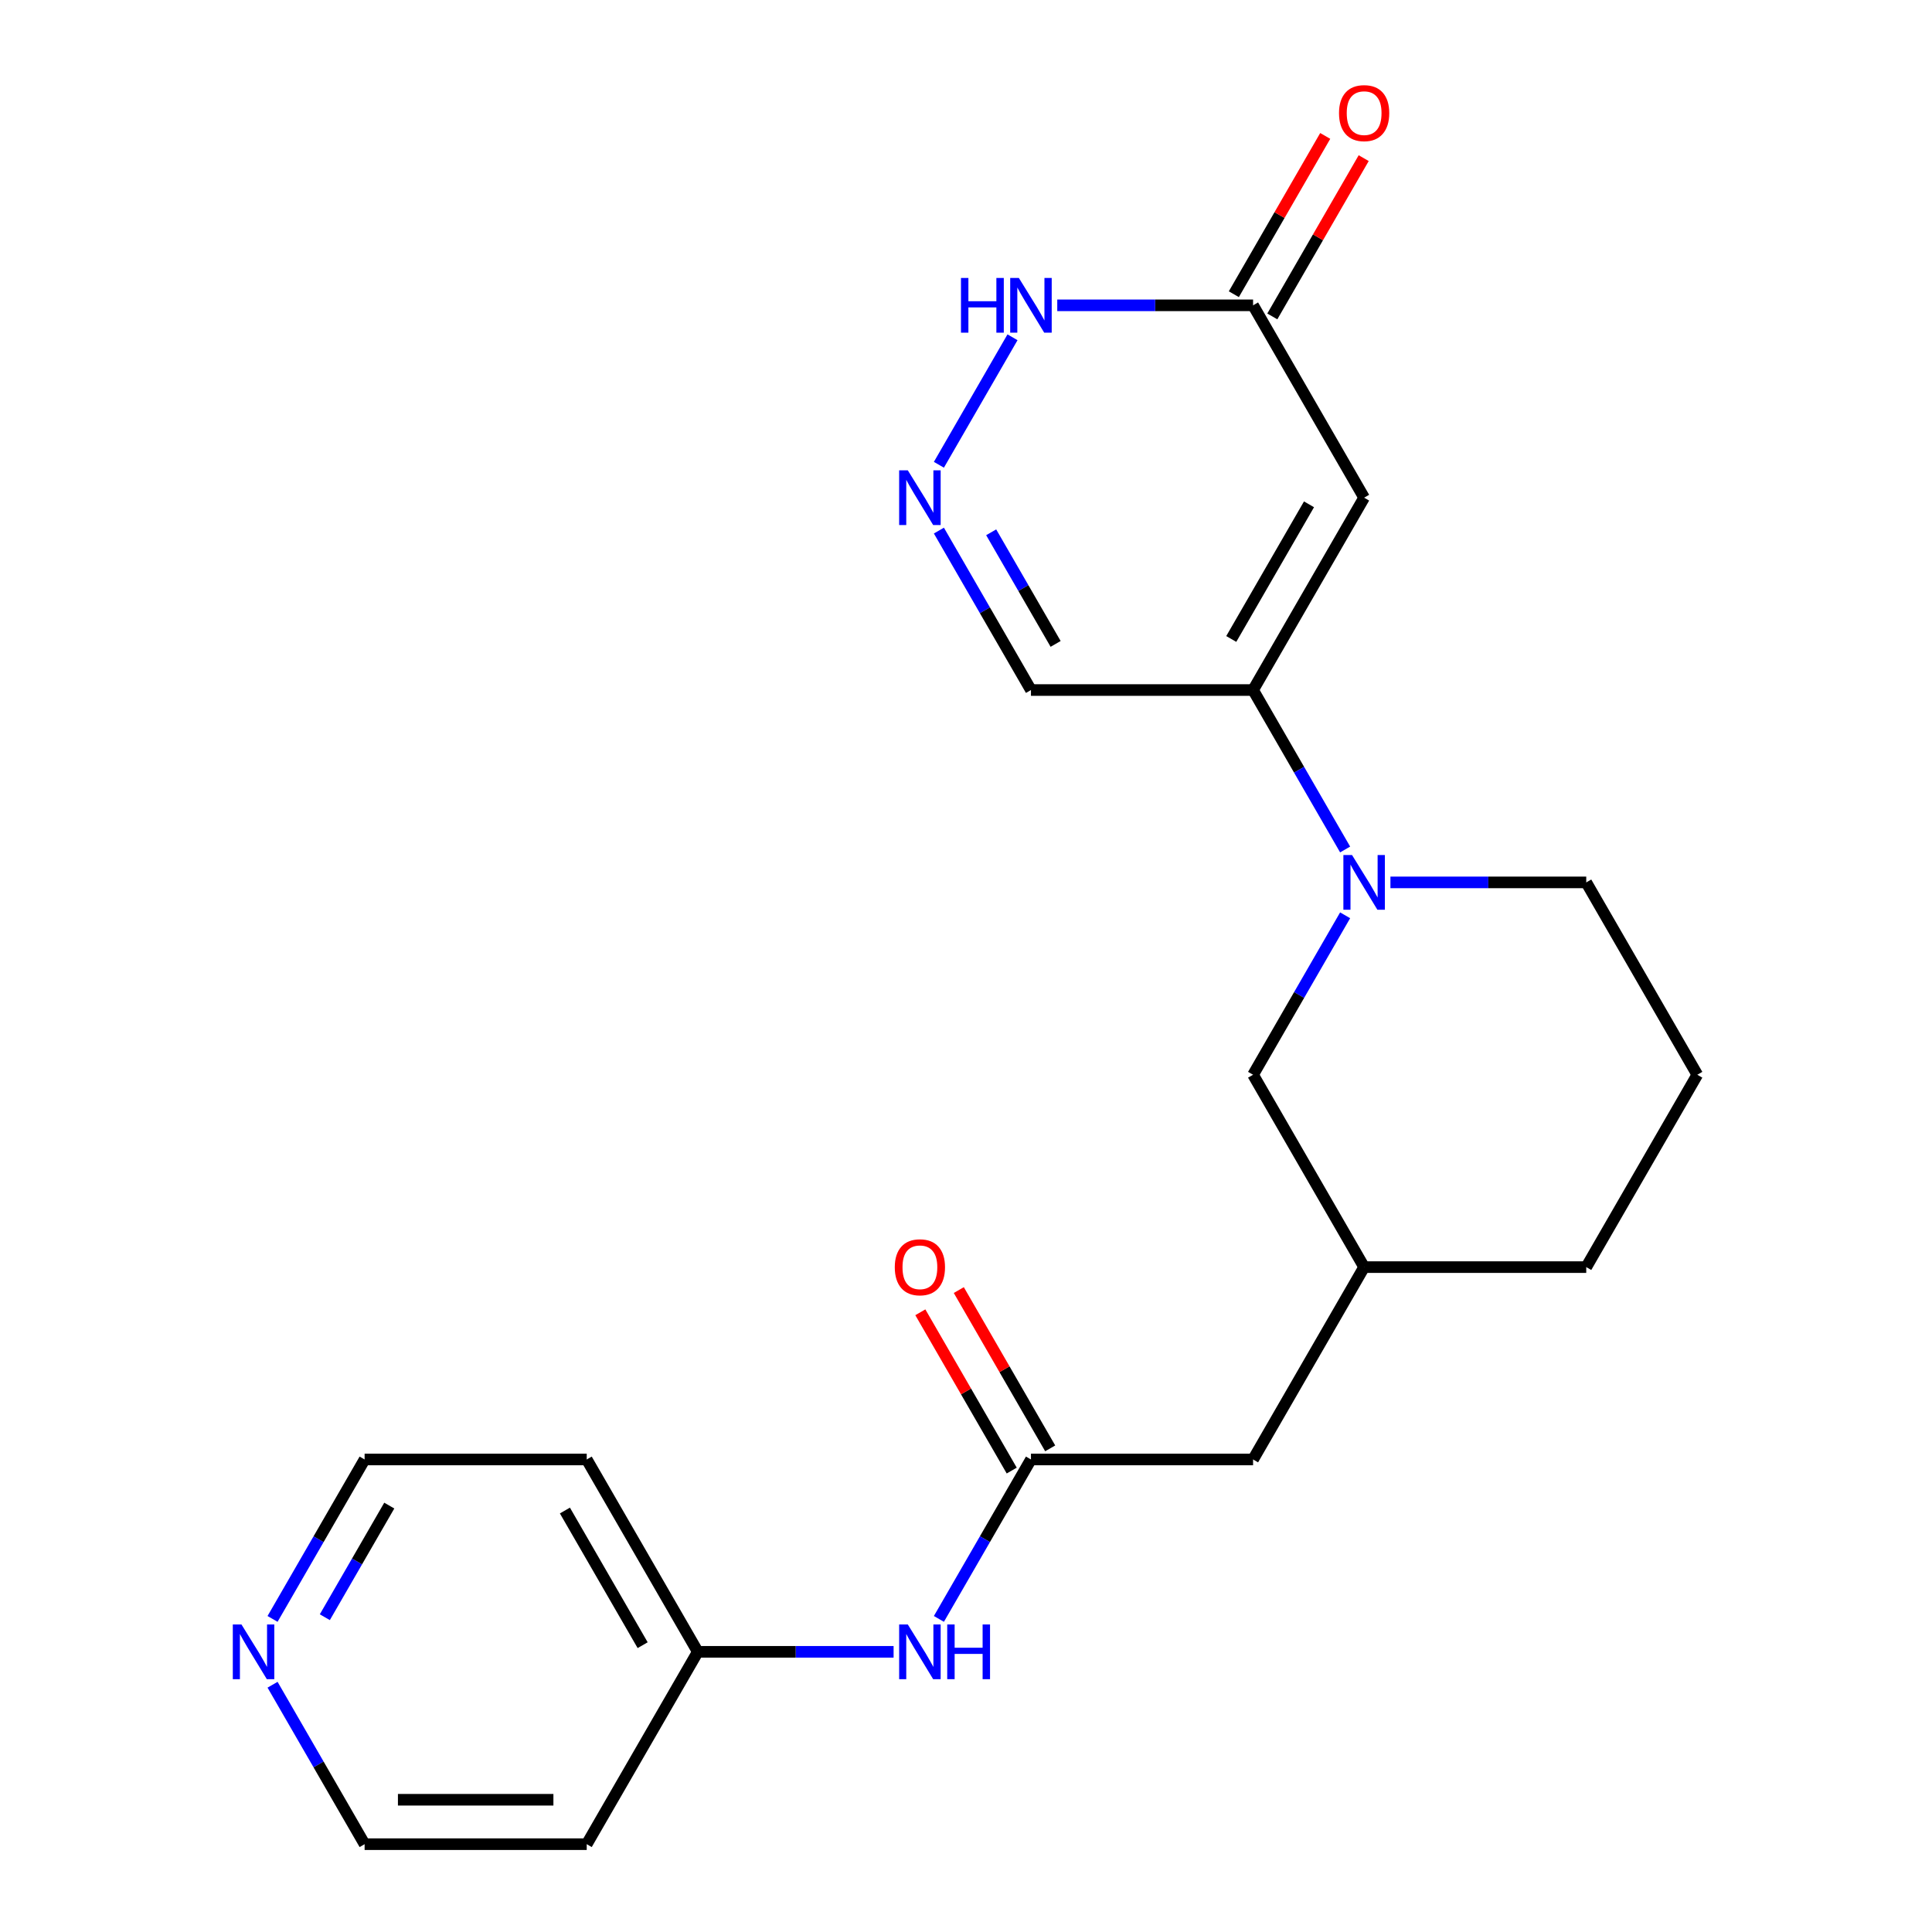 <?xml version='1.0' encoding='iso-8859-1'?>
<svg version='1.1' baseProfile='full'
              xmlns='http://www.w3.org/2000/svg'
                      xmlns:rdkit='http://www.rdkit.org/xml'
                      xmlns:xlink='http://www.w3.org/1999/xlink'
                  xml:space='preserve'
width='1000px' height='1000px' viewBox='0 0 1000 1000'>
<!-- END OF HEADER -->
<rect style='opacity:1.0;fill:#FFFFFF;stroke:none' width='1000' height='1000' x='0' y='0'> </rect>
<path class='bond-0' d='M 706.072,257.598 L 648.589,357.162' style='fill:none;fill-rule:evenodd;stroke:#000000;stroke-width:6px;stroke-linecap:butt;stroke-linejoin:miter;stroke-opacity:1' />
<path class='bond-0' d='M 677.537,261.036 L 637.299,330.731' style='fill:none;fill-rule:evenodd;stroke:#000000;stroke-width:6px;stroke-linecap:butt;stroke-linejoin:miter;stroke-opacity:1' />
<path class='bond-3' d='M 706.072,257.598 L 648.589,158.034' style='fill:none;fill-rule:evenodd;stroke:#000000;stroke-width:6px;stroke-linecap:butt;stroke-linejoin:miter;stroke-opacity:1' />
<path class='bond-1' d='M 648.589,357.162 L 672.413,398.427' style='fill:none;fill-rule:evenodd;stroke:#000000;stroke-width:6px;stroke-linecap:butt;stroke-linejoin:miter;stroke-opacity:1' />
<path class='bond-1' d='M 672.413,398.427 L 696.238,439.692' style='fill:none;fill-rule:evenodd;stroke:#0000FF;stroke-width:6px;stroke-linecap:butt;stroke-linejoin:miter;stroke-opacity:1' />
<path class='bond-6' d='M 648.589,357.162 L 533.622,357.162' style='fill:none;fill-rule:evenodd;stroke:#000000;stroke-width:6px;stroke-linecap:butt;stroke-linejoin:miter;stroke-opacity:1' />
<path class='bond-7' d='M 696.238,473.76 L 672.413,515.025' style='fill:none;fill-rule:evenodd;stroke:#0000FF;stroke-width:6px;stroke-linecap:butt;stroke-linejoin:miter;stroke-opacity:1' />
<path class='bond-7' d='M 672.413,515.025 L 648.589,556.29' style='fill:none;fill-rule:evenodd;stroke:#000000;stroke-width:6px;stroke-linecap:butt;stroke-linejoin:miter;stroke-opacity:1' />
<path class='bond-15' d='M 719.686,456.726 L 770.363,456.726' style='fill:none;fill-rule:evenodd;stroke:#0000FF;stroke-width:6px;stroke-linecap:butt;stroke-linejoin:miter;stroke-opacity:1' />
<path class='bond-15' d='M 770.363,456.726 L 821.039,456.726' style='fill:none;fill-rule:evenodd;stroke:#000000;stroke-width:6px;stroke-linecap:butt;stroke-linejoin:miter;stroke-opacity:1' />
<path class='bond-2' d='M 485.974,240.564 L 524.072,174.576' style='fill:none;fill-rule:evenodd;stroke:#0000FF;stroke-width:6px;stroke-linecap:butt;stroke-linejoin:miter;stroke-opacity:1' />
<path class='bond-22' d='M 485.974,274.632 L 509.798,315.897' style='fill:none;fill-rule:evenodd;stroke:#0000FF;stroke-width:6px;stroke-linecap:butt;stroke-linejoin:miter;stroke-opacity:1' />
<path class='bond-22' d='M 509.798,315.897 L 533.622,357.162' style='fill:none;fill-rule:evenodd;stroke:#000000;stroke-width:6px;stroke-linecap:butt;stroke-linejoin:miter;stroke-opacity:1' />
<path class='bond-22' d='M 513.034,275.515 L 529.711,304.4' style='fill:none;fill-rule:evenodd;stroke:#0000FF;stroke-width:6px;stroke-linecap:butt;stroke-linejoin:miter;stroke-opacity:1' />
<path class='bond-22' d='M 529.711,304.4 L 546.388,333.286' style='fill:none;fill-rule:evenodd;stroke:#000000;stroke-width:6px;stroke-linecap:butt;stroke-linejoin:miter;stroke-opacity:1' />
<path class='bond-4' d='M 648.589,158.034 L 597.913,158.034' style='fill:none;fill-rule:evenodd;stroke:#000000;stroke-width:6px;stroke-linecap:butt;stroke-linejoin:miter;stroke-opacity:1' />
<path class='bond-4' d='M 597.913,158.034 L 547.237,158.034' style='fill:none;fill-rule:evenodd;stroke:#0000FF;stroke-width:6px;stroke-linecap:butt;stroke-linejoin:miter;stroke-opacity:1' />
<path class='bond-10' d='M 658.545,163.782 L 682.196,122.817' style='fill:none;fill-rule:evenodd;stroke:#000000;stroke-width:6px;stroke-linecap:butt;stroke-linejoin:miter;stroke-opacity:1' />
<path class='bond-10' d='M 682.196,122.817 L 705.848,81.853' style='fill:none;fill-rule:evenodd;stroke:#FF0000;stroke-width:6px;stroke-linecap:butt;stroke-linejoin:miter;stroke-opacity:1' />
<path class='bond-10' d='M 638.633,152.286 L 662.284,111.321' style='fill:none;fill-rule:evenodd;stroke:#000000;stroke-width:6px;stroke-linecap:butt;stroke-linejoin:miter;stroke-opacity:1' />
<path class='bond-10' d='M 662.284,111.321 L 685.935,70.356' style='fill:none;fill-rule:evenodd;stroke:#FF0000;stroke-width:6px;stroke-linecap:butt;stroke-linejoin:miter;stroke-opacity:1' />
<path class='bond-5' d='M 533.622,755.418 L 648.589,755.418' style='fill:none;fill-rule:evenodd;stroke:#000000;stroke-width:6px;stroke-linecap:butt;stroke-linejoin:miter;stroke-opacity:1' />
<path class='bond-8' d='M 533.622,755.418 L 509.798,796.682' style='fill:none;fill-rule:evenodd;stroke:#000000;stroke-width:6px;stroke-linecap:butt;stroke-linejoin:miter;stroke-opacity:1' />
<path class='bond-8' d='M 509.798,796.682 L 485.974,837.947' style='fill:none;fill-rule:evenodd;stroke:#0000FF;stroke-width:6px;stroke-linecap:butt;stroke-linejoin:miter;stroke-opacity:1' />
<path class='bond-9' d='M 543.579,749.669 L 519.928,708.704' style='fill:none;fill-rule:evenodd;stroke:#000000;stroke-width:6px;stroke-linecap:butt;stroke-linejoin:miter;stroke-opacity:1' />
<path class='bond-9' d='M 519.928,708.704 L 496.277,667.74' style='fill:none;fill-rule:evenodd;stroke:#FF0000;stroke-width:6px;stroke-linecap:butt;stroke-linejoin:miter;stroke-opacity:1' />
<path class='bond-9' d='M 523.666,761.166 L 500.015,720.201' style='fill:none;fill-rule:evenodd;stroke:#000000;stroke-width:6px;stroke-linecap:butt;stroke-linejoin:miter;stroke-opacity:1' />
<path class='bond-9' d='M 500.015,720.201 L 476.364,679.236' style='fill:none;fill-rule:evenodd;stroke:#FF0000;stroke-width:6px;stroke-linecap:butt;stroke-linejoin:miter;stroke-opacity:1' />
<path class='bond-13' d='M 648.589,556.29 L 706.072,655.854' style='fill:none;fill-rule:evenodd;stroke:#000000;stroke-width:6px;stroke-linecap:butt;stroke-linejoin:miter;stroke-opacity:1' />
<path class='bond-14' d='M 462.525,854.982 L 411.849,854.982' style='fill:none;fill-rule:evenodd;stroke:#0000FF;stroke-width:6px;stroke-linecap:butt;stroke-linejoin:miter;stroke-opacity:1' />
<path class='bond-14' d='M 411.849,854.982 L 361.173,854.982' style='fill:none;fill-rule:evenodd;stroke:#000000;stroke-width:6px;stroke-linecap:butt;stroke-linejoin:miter;stroke-opacity:1' />
<path class='bond-11' d='M 141.074,837.947 L 164.899,796.682' style='fill:none;fill-rule:evenodd;stroke:#0000FF;stroke-width:6px;stroke-linecap:butt;stroke-linejoin:miter;stroke-opacity:1' />
<path class='bond-11' d='M 164.899,796.682 L 188.723,755.418' style='fill:none;fill-rule:evenodd;stroke:#000000;stroke-width:6px;stroke-linecap:butt;stroke-linejoin:miter;stroke-opacity:1' />
<path class='bond-11' d='M 168.134,837.065 L 184.811,808.179' style='fill:none;fill-rule:evenodd;stroke:#0000FF;stroke-width:6px;stroke-linecap:butt;stroke-linejoin:miter;stroke-opacity:1' />
<path class='bond-11' d='M 184.811,808.179 L 201.488,779.294' style='fill:none;fill-rule:evenodd;stroke:#000000;stroke-width:6px;stroke-linecap:butt;stroke-linejoin:miter;stroke-opacity:1' />
<path class='bond-24' d='M 141.074,872.016 L 164.899,913.281' style='fill:none;fill-rule:evenodd;stroke:#0000FF;stroke-width:6px;stroke-linecap:butt;stroke-linejoin:miter;stroke-opacity:1' />
<path class='bond-24' d='M 164.899,913.281 L 188.723,954.545' style='fill:none;fill-rule:evenodd;stroke:#000000;stroke-width:6px;stroke-linecap:butt;stroke-linejoin:miter;stroke-opacity:1' />
<path class='bond-12' d='M 648.589,755.418 L 706.072,655.854' style='fill:none;fill-rule:evenodd;stroke:#000000;stroke-width:6px;stroke-linecap:butt;stroke-linejoin:miter;stroke-opacity:1' />
<path class='bond-23' d='M 706.072,655.854 L 821.039,655.854' style='fill:none;fill-rule:evenodd;stroke:#000000;stroke-width:6px;stroke-linecap:butt;stroke-linejoin:miter;stroke-opacity:1' />
<path class='bond-16' d='M 361.173,854.982 L 303.689,954.545' style='fill:none;fill-rule:evenodd;stroke:#000000;stroke-width:6px;stroke-linecap:butt;stroke-linejoin:miter;stroke-opacity:1' />
<path class='bond-17' d='M 361.173,854.982 L 303.689,755.418' style='fill:none;fill-rule:evenodd;stroke:#000000;stroke-width:6px;stroke-linecap:butt;stroke-linejoin:miter;stroke-opacity:1' />
<path class='bond-17' d='M 332.637,851.544 L 292.399,781.849' style='fill:none;fill-rule:evenodd;stroke:#000000;stroke-width:6px;stroke-linecap:butt;stroke-linejoin:miter;stroke-opacity:1' />
<path class='bond-20' d='M 821.039,456.726 L 878.522,556.29' style='fill:none;fill-rule:evenodd;stroke:#000000;stroke-width:6px;stroke-linecap:butt;stroke-linejoin:miter;stroke-opacity:1' />
<path class='bond-19' d='M 303.689,954.545 L 188.723,954.545' style='fill:none;fill-rule:evenodd;stroke:#000000;stroke-width:6px;stroke-linecap:butt;stroke-linejoin:miter;stroke-opacity:1' />
<path class='bond-19' d='M 286.444,931.552 L 205.968,931.552' style='fill:none;fill-rule:evenodd;stroke:#000000;stroke-width:6px;stroke-linecap:butt;stroke-linejoin:miter;stroke-opacity:1' />
<path class='bond-18' d='M 303.689,755.418 L 188.723,755.418' style='fill:none;fill-rule:evenodd;stroke:#000000;stroke-width:6px;stroke-linecap:butt;stroke-linejoin:miter;stroke-opacity:1' />
<path class='bond-21' d='M 878.522,556.29 L 821.039,655.854' style='fill:none;fill-rule:evenodd;stroke:#000000;stroke-width:6px;stroke-linecap:butt;stroke-linejoin:miter;stroke-opacity:1' />
<path  class='atom-2' d='M 699.812 442.566
L 709.092 457.566
Q 710.012 459.046, 711.492 461.726
Q 712.972 464.406, 713.052 464.566
L 713.052 442.566
L 716.812 442.566
L 716.812 470.886
L 712.932 470.886
L 702.972 454.486
Q 701.812 452.566, 700.572 450.366
Q 699.372 448.166, 699.012 447.486
L 699.012 470.886
L 695.332 470.886
L 695.332 442.566
L 699.812 442.566
' fill='#0000FF'/>
<path  class='atom-3' d='M 469.879 243.438
L 479.159 258.438
Q 480.079 259.918, 481.559 262.598
Q 483.039 265.278, 483.119 265.438
L 483.119 243.438
L 486.879 243.438
L 486.879 271.758
L 482.999 271.758
L 473.039 255.358
Q 471.879 253.438, 470.639 251.238
Q 469.439 249.038, 469.079 248.358
L 469.079 271.758
L 465.399 271.758
L 465.399 243.438
L 469.879 243.438
' fill='#0000FF'/>
<path  class='atom-5' d='M 497.402 143.874
L 501.242 143.874
L 501.242 155.914
L 515.722 155.914
L 515.722 143.874
L 519.562 143.874
L 519.562 172.194
L 515.722 172.194
L 515.722 159.114
L 501.242 159.114
L 501.242 172.194
L 497.402 172.194
L 497.402 143.874
' fill='#0000FF'/>
<path  class='atom-5' d='M 527.362 143.874
L 536.642 158.874
Q 537.562 160.354, 539.042 163.034
Q 540.522 165.714, 540.602 165.874
L 540.602 143.874
L 544.362 143.874
L 544.362 172.194
L 540.482 172.194
L 530.522 155.794
Q 529.362 153.874, 528.122 151.674
Q 526.922 149.474, 526.562 148.794
L 526.562 172.194
L 522.882 172.194
L 522.882 143.874
L 527.362 143.874
' fill='#0000FF'/>
<path  class='atom-9' d='M 469.879 840.822
L 479.159 855.822
Q 480.079 857.302, 481.559 859.982
Q 483.039 862.662, 483.119 862.822
L 483.119 840.822
L 486.879 840.822
L 486.879 869.142
L 482.999 869.142
L 473.039 852.742
Q 471.879 850.822, 470.639 848.622
Q 469.439 846.422, 469.079 845.742
L 469.079 869.142
L 465.399 869.142
L 465.399 840.822
L 469.879 840.822
' fill='#0000FF'/>
<path  class='atom-9' d='M 490.279 840.822
L 494.119 840.822
L 494.119 852.862
L 508.599 852.862
L 508.599 840.822
L 512.439 840.822
L 512.439 869.142
L 508.599 869.142
L 508.599 856.062
L 494.119 856.062
L 494.119 869.142
L 490.279 869.142
L 490.279 840.822
' fill='#0000FF'/>
<path  class='atom-10' d='M 463.139 655.934
Q 463.139 649.134, 466.499 645.334
Q 469.859 641.534, 476.139 641.534
Q 482.419 641.534, 485.779 645.334
Q 489.139 649.134, 489.139 655.934
Q 489.139 662.814, 485.739 666.734
Q 482.339 670.614, 476.139 670.614
Q 469.899 670.614, 466.499 666.734
Q 463.139 662.854, 463.139 655.934
M 476.139 667.414
Q 480.459 667.414, 482.779 664.534
Q 485.139 661.614, 485.139 655.934
Q 485.139 650.374, 482.779 647.574
Q 480.459 644.734, 476.139 644.734
Q 471.819 644.734, 469.459 647.534
Q 467.139 650.334, 467.139 655.934
Q 467.139 661.654, 469.459 664.534
Q 471.819 667.414, 476.139 667.414
' fill='#FF0000'/>
<path  class='atom-11' d='M 693.072 58.55
Q 693.072 51.75, 696.432 47.95
Q 699.792 44.15, 706.072 44.15
Q 712.352 44.15, 715.712 47.95
Q 719.072 51.75, 719.072 58.55
Q 719.072 65.43, 715.672 69.35
Q 712.272 73.23, 706.072 73.23
Q 699.832 73.23, 696.432 69.35
Q 693.072 65.47, 693.072 58.55
M 706.072 70.03
Q 710.392 70.03, 712.712 67.15
Q 715.072 64.23, 715.072 58.55
Q 715.072 52.99, 712.712 50.19
Q 710.392 47.35, 706.072 47.35
Q 701.752 47.35, 699.392 50.15
Q 697.072 52.95, 697.072 58.55
Q 697.072 64.27, 699.392 67.15
Q 701.752 70.03, 706.072 70.03
' fill='#FF0000'/>
<path  class='atom-12' d='M 124.98 840.822
L 134.26 855.822
Q 135.18 857.302, 136.66 859.982
Q 138.14 862.662, 138.22 862.822
L 138.22 840.822
L 141.98 840.822
L 141.98 869.142
L 138.1 869.142
L 128.14 852.742
Q 126.98 850.822, 125.74 848.622
Q 124.54 846.422, 124.18 845.742
L 124.18 869.142
L 120.5 869.142
L 120.5 840.822
L 124.98 840.822
' fill='#0000FF'/>
</svg>
